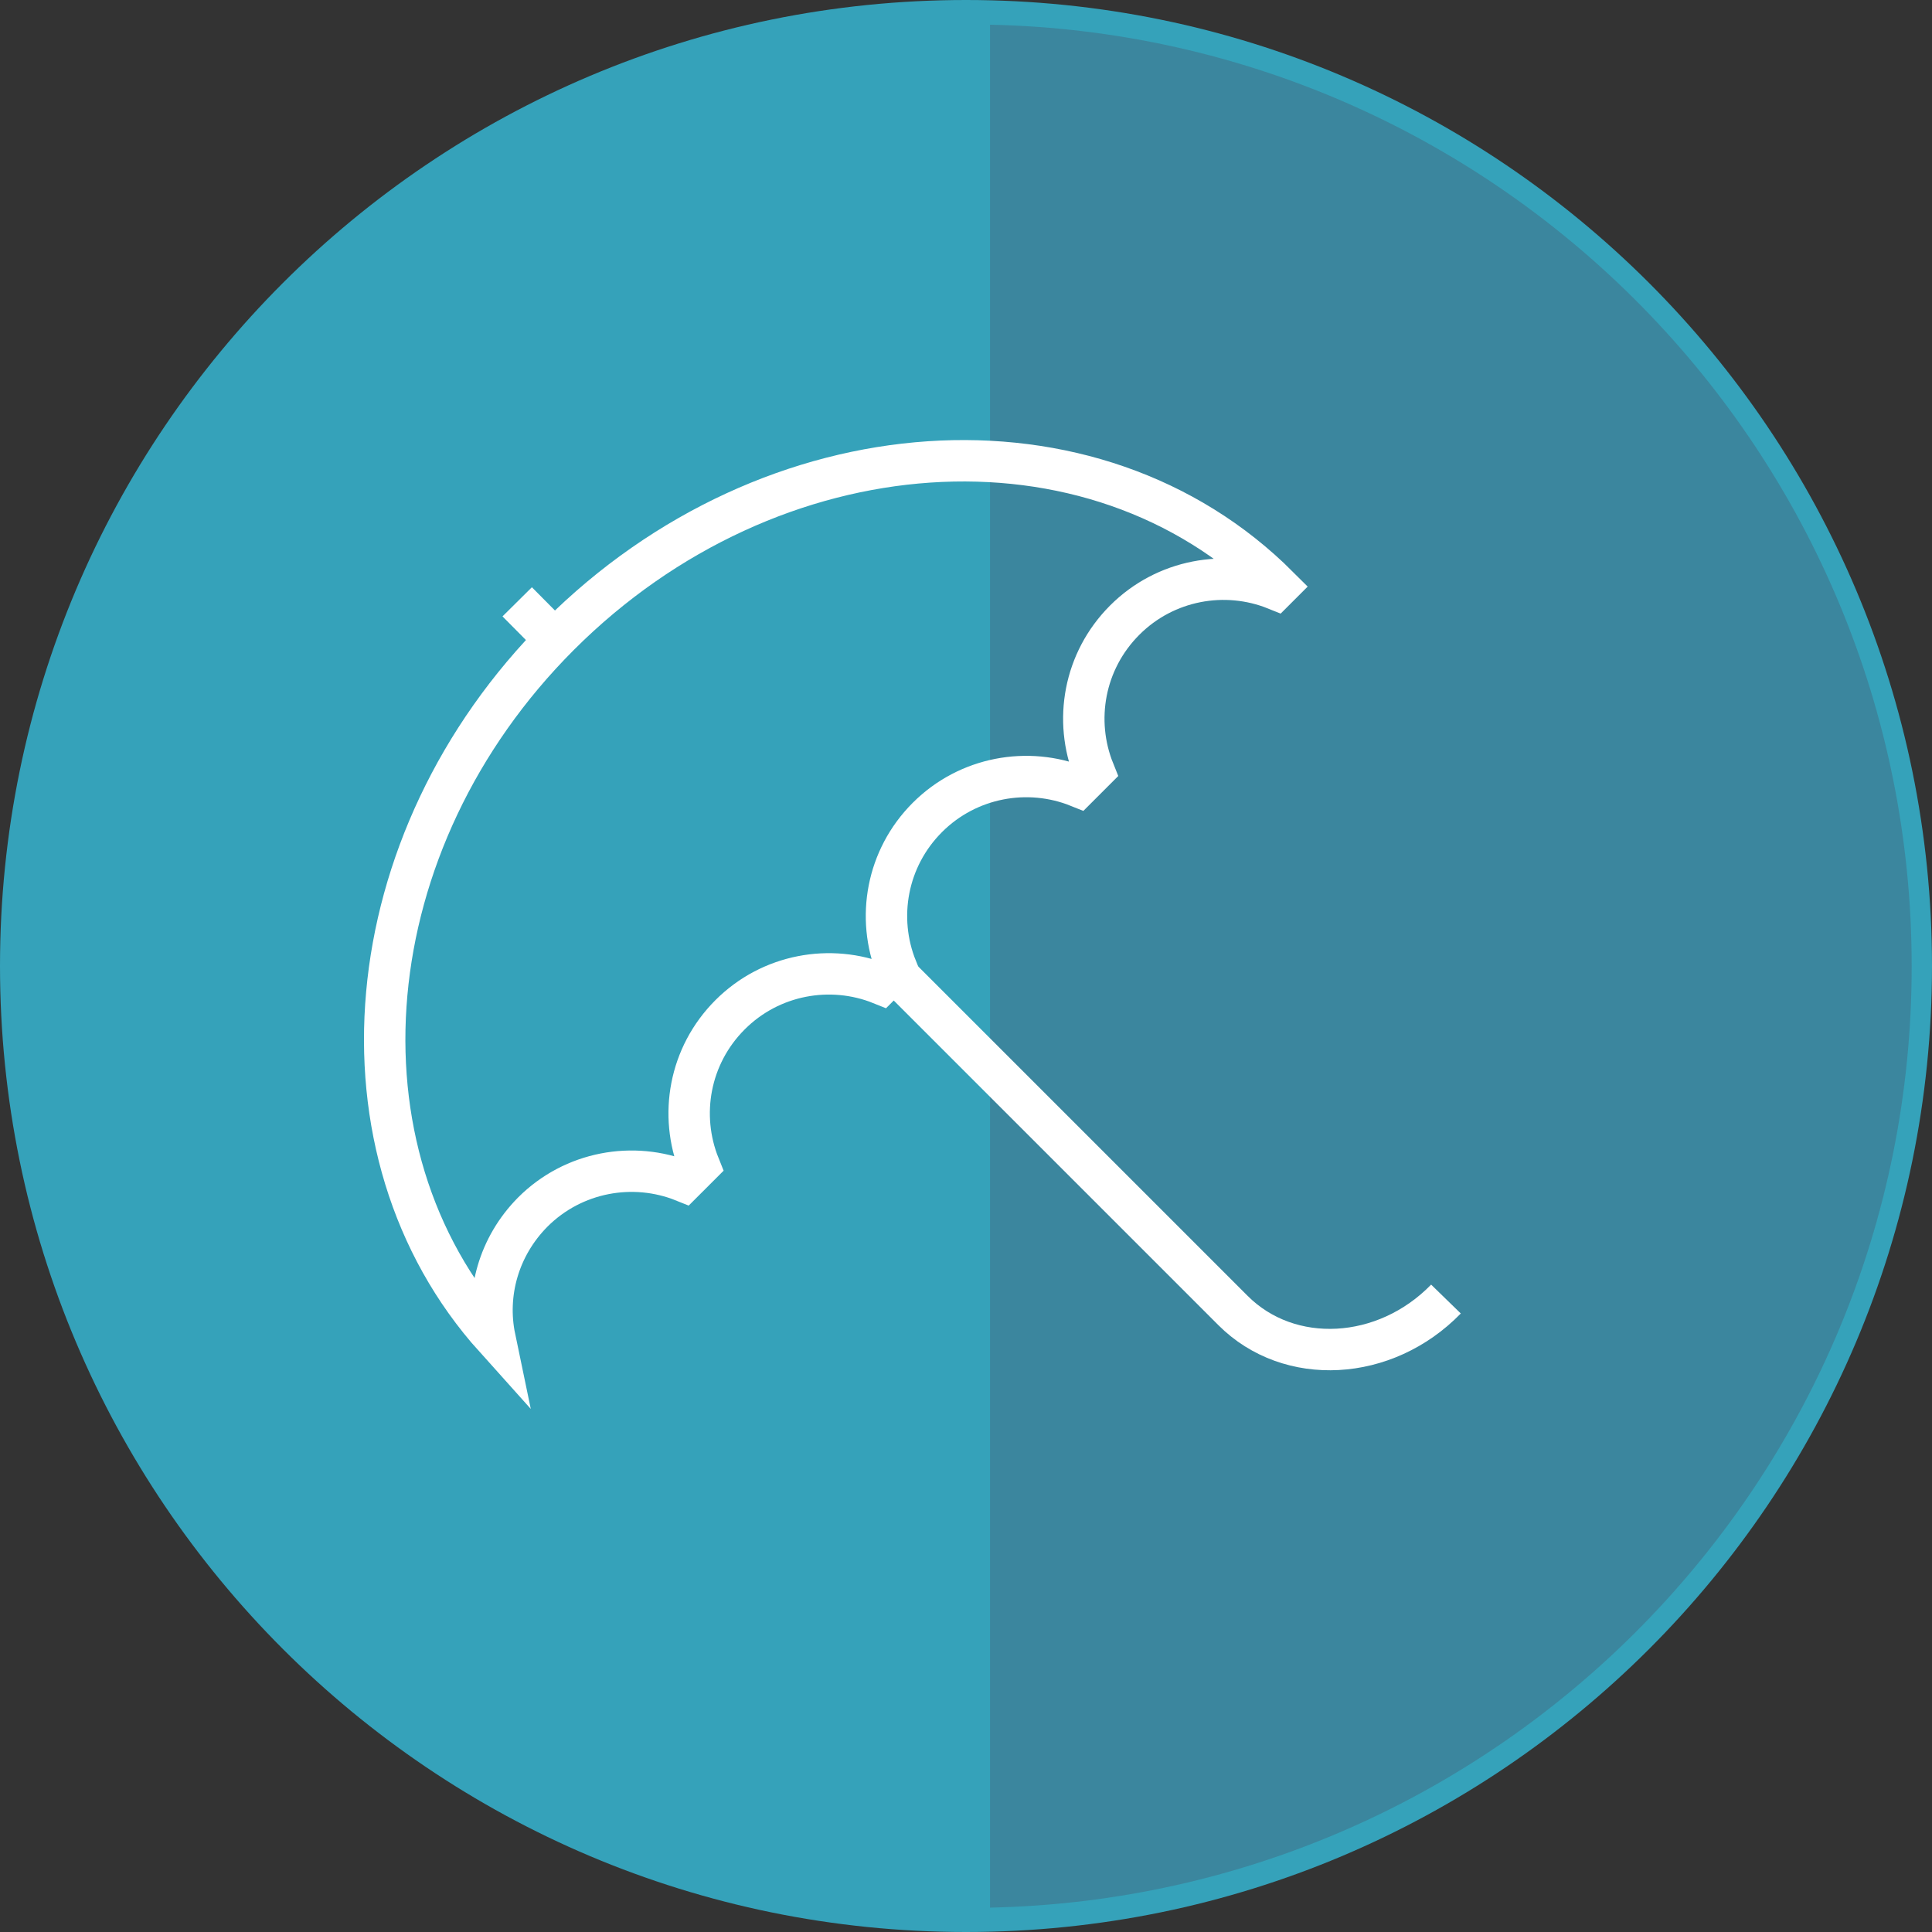 <svg width="70" height="70" viewBox="0 0 70 70" fill="none" xmlns="http://www.w3.org/2000/svg">
<rect x="0" y="0" width="70" height="70" fill="#333333" stroke="none"/>
<path d="M35 70C54.33 70 70 54.33 70 35C70 15.67 54.33 0 35 0C15.67 0 0 15.67 0 35C0 54.33 15.67 70 35 70Z" fill="#35A2BA"/>
<path opacity="0.35" d="M35.871 0.895V69.117C54.376 68.725 69.264 53.604 69.264 35.012C69.264 16.409 54.376 1.288 35.871 0.895Z" fill="#45536C"/>
<path d="M31.983 34.792L44.676 47.484C46.712 49.52 50.182 49.336 52.39 47.067" stroke="white" stroke-width="1.5" stroke-miterlimit="10"/>
<path d="M18.739 21.805L20.125 23.203" stroke="white" stroke-width="1.5" stroke-miterlimit="10"/>
<path d="M19.303 43.916C20.775 42.444 22.945 42.064 24.773 42.8L25.337 42.236C24.601 40.408 24.969 38.25 26.453 36.766C27.924 35.294 30.095 34.914 31.922 35.65L32.486 35.086C31.75 33.259 32.118 31.1 33.602 29.616C35.074 28.145 37.245 27.765 39.072 28.5L39.636 27.936C38.9 26.109 39.268 23.951 40.752 22.467C42.224 20.995 44.394 20.615 46.221 21.351L46.319 21.253C39.611 14.545 27.949 15.329 20.26 23.019C12.803 30.475 11.835 41.696 17.93 48.478C17.598 46.883 18.064 45.166 19.303 43.916Z" stroke="white" stroke-width="1.5" stroke-miterlimit="10"/>
</svg>
